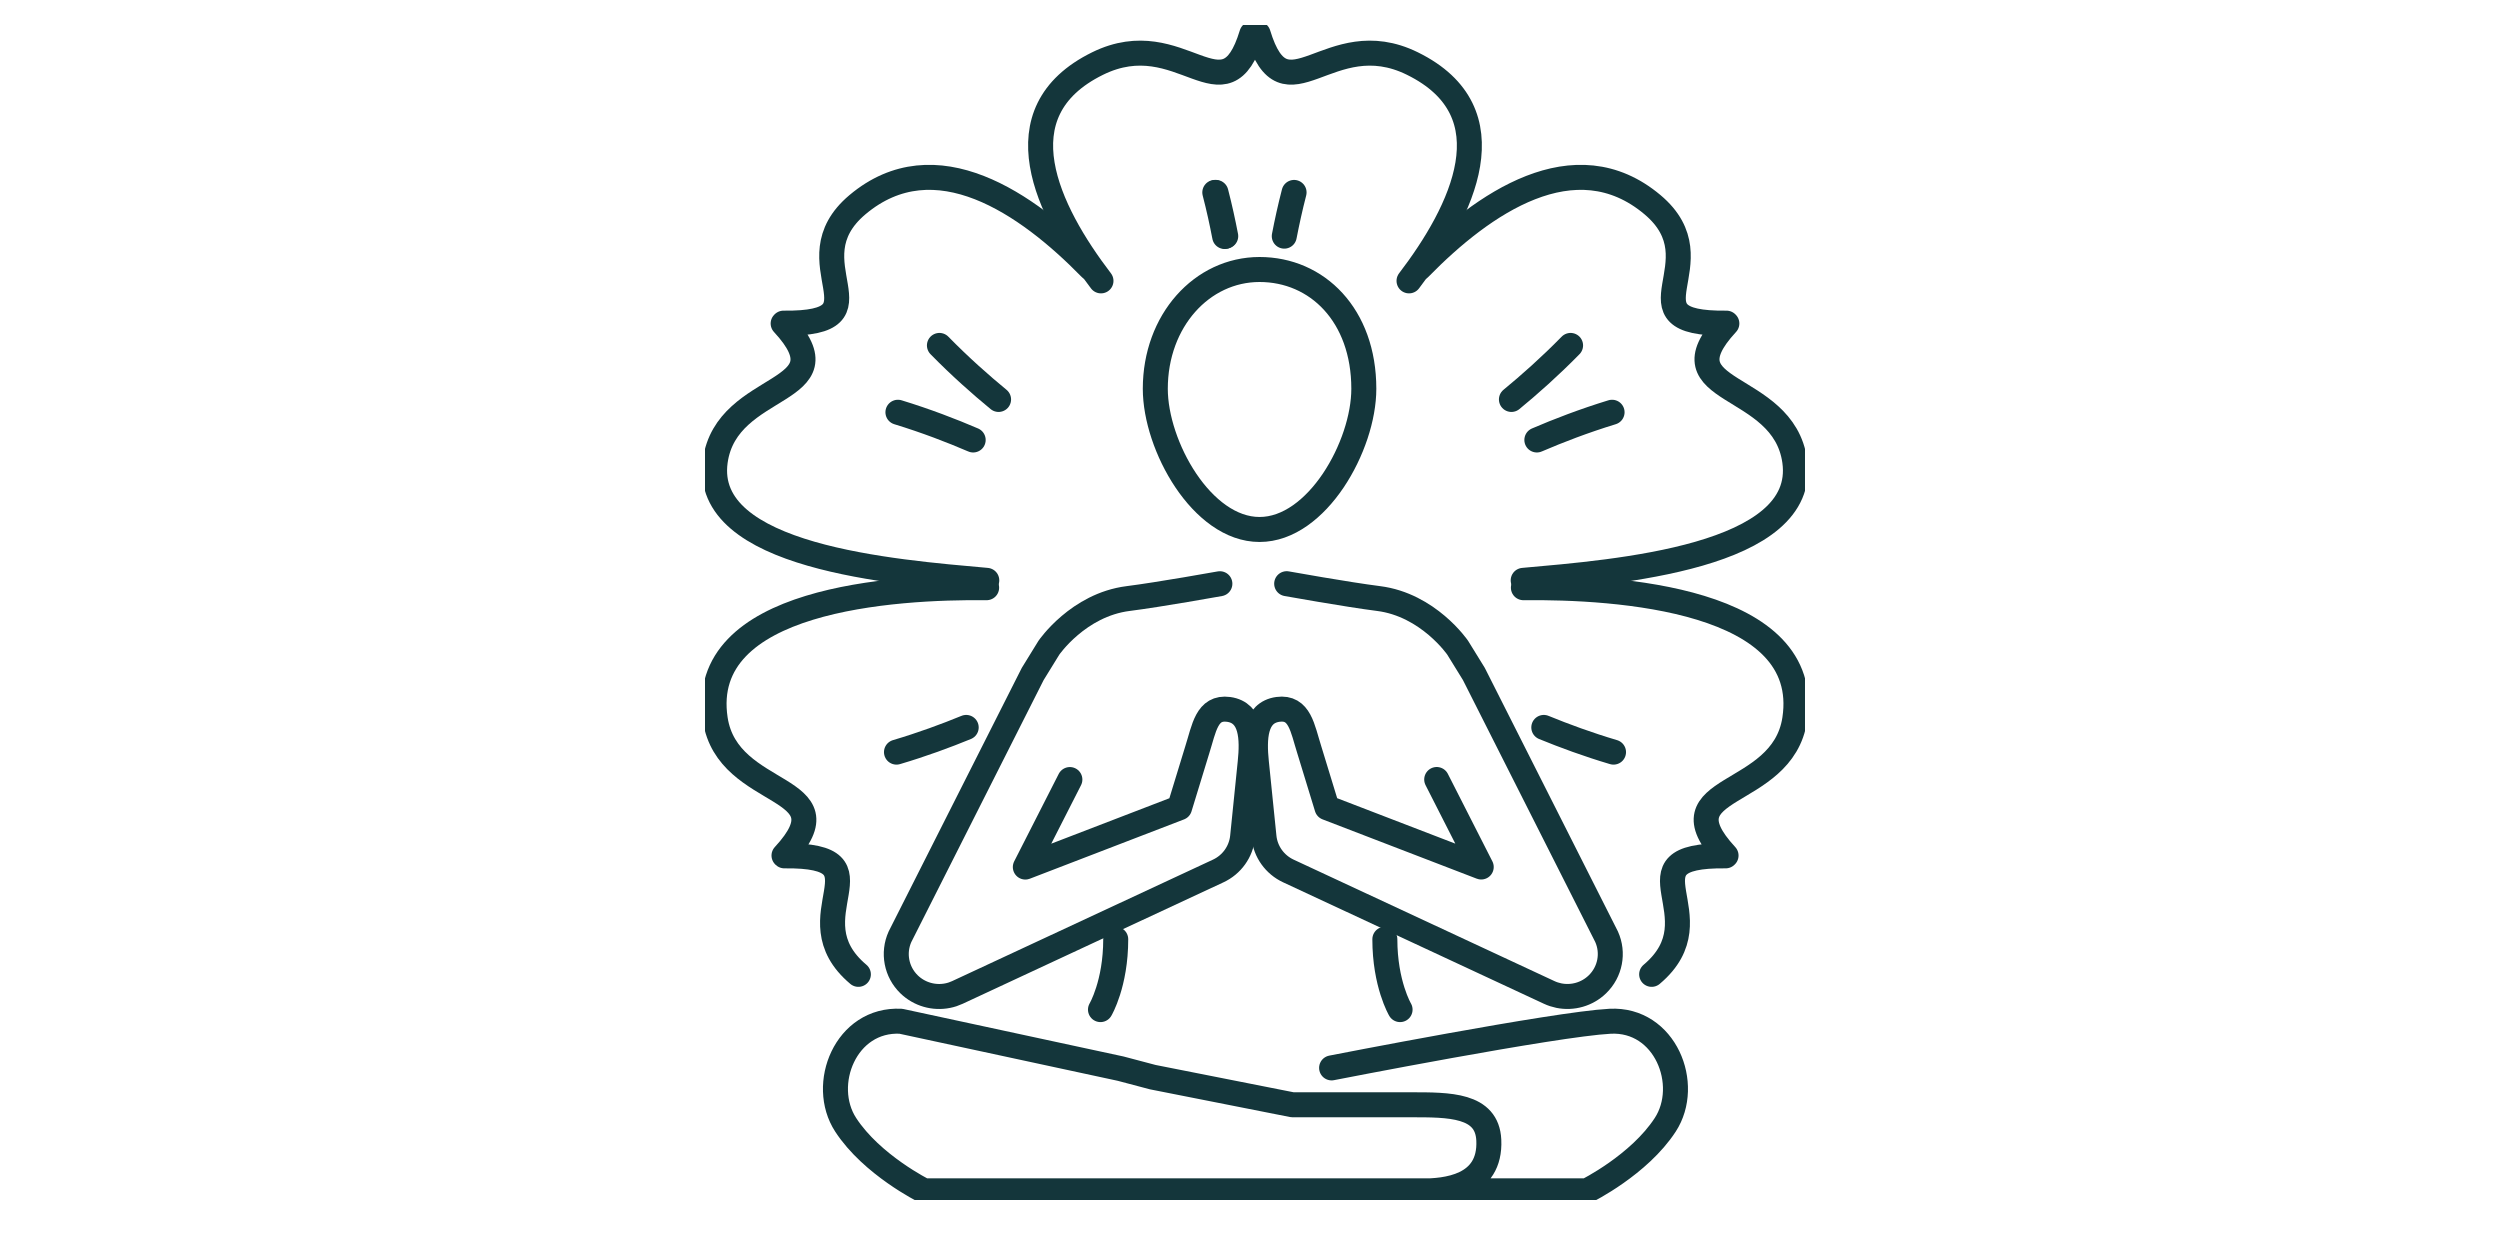 <svg xmlns="http://www.w3.org/2000/svg" fill="none" viewBox="0 0 100 50" height="50" width="100">
<g clip-path="url(#clip0_4_424296)">
<path stroke-linejoin="round" stroke-linecap="round" stroke="#14363B" d="M48.795 23.349C48.795 23.349 46.366 23.786 45.125 23.942C43.128 24.194 41.955 25.91 41.955 25.91L41.308 26.96L35.999 37.471C35.708 38.118 35.853 38.878 36.365 39.375C36.779 39.775 37.361 39.937 37.91 39.825C38.042 39.799 38.171 39.756 38.296 39.698L48.727 34.84C49.273 34.586 49.643 34.068 49.704 33.475L50.008 30.492C50.103 29.56 50.083 28.505 49.145 28.376C48.266 28.256 48.163 29.142 47.891 29.992L47.182 32.309L41.013 34.682L42.795 31.182"></path>
<path stroke-linejoin="round" stroke-linecap="round" stroke="#14363B" d="M57.468 31.18L59.249 34.68L53.08 32.307L52.371 29.99C52.1 29.141 51.996 28.255 51.118 28.375C50.18 28.504 50.16 29.557 50.255 30.49L50.559 33.473C50.619 34.066 50.99 34.585 51.535 34.839L61.967 39.697C62.091 39.755 62.221 39.797 62.352 39.824C62.902 39.936 63.484 39.774 63.897 39.373C64.409 38.877 64.555 38.118 64.263 37.469L58.955 26.959L58.307 25.909C58.307 25.909 57.134 24.192 55.137 23.941C53.897 23.784 51.467 23.348 51.467 23.348"></path>
<path stroke-linejoin="round" stroke-linecap="round" stroke="#14363B" d="M56.865 47.641C57.81 47.641 59.642 47.493 59.552 45.602C59.485 44.182 57.972 44.191 56.425 44.191H51.698L46.111 43.086L44.822 42.745L36.034 40.85C33.826 40.736 32.78 43.38 33.826 44.99C34.872 46.599 36.964 47.634 36.964 47.634H63.473C63.473 47.634 65.565 46.599 66.611 44.99C67.657 43.38 66.611 40.736 64.403 40.85C62.196 40.965 53.264 42.716 53.264 42.716"></path>
<path stroke-linejoin="round" stroke-linecap="round" stroke="#14363B" d="M54.553 15.551C54.553 17.831 52.686 21.179 50.382 21.179C48.079 21.179 46.212 17.831 46.212 15.551C46.212 12.827 48.079 10.78 50.382 10.78C52.686 10.78 54.553 12.608 54.553 15.551Z"></path>
<path stroke-linejoin="round" stroke-linecap="round" stroke="#14363B" d="M55.394 37.569C55.394 39.356 56.003 40.384 56.003 40.384"></path>
<path stroke-linejoin="round" stroke-linecap="round" stroke="#14363B" d="M44.629 37.569C44.629 39.356 44.019 40.384 44.019 40.384"></path>
<path stroke-linejoin="round" stroke-linecap="round" stroke="#14363B" d="M60.928 23.214C64.657 22.881 72.325 22.294 71.791 18.451C71.337 15.183 66.388 15.842 69.074 12.94L69.06 12.926C64.711 12.974 68.853 10.501 66.098 8.186C62.992 5.577 59.312 8.135 56.789 10.714"></path>
<path stroke-linejoin="round" stroke-linecap="round" stroke="#14363B" d="M66.066 38.974C68.82 36.66 64.678 34.186 69.028 34.234L69.042 34.221C66.355 31.318 71.297 32.03 71.791 28.768C72.52 23.945 64.658 23.468 60.936 23.508"></path>
<path stroke-linejoin="round" stroke-linecap="round" stroke="#14363B" d="M48.987 9.461C48.88 8.9 48.75 8.306 48.592 7.697"></path>
<path stroke-linejoin="round" stroke-linecap="round" stroke="#14363B" d="M51.371 9.446C51.478 8.889 51.607 8.301 51.763 7.697"></path>
<path stroke-linejoin="round" stroke-linecap="round" stroke="#14363B" d="M61.752 29.097C62.562 29.429 63.512 29.78 64.541 30.085"></path>
<path stroke-linejoin="round" stroke-linecap="round" stroke="#14363B" d="M61.474 17.599C62.328 17.232 63.358 16.834 64.483 16.49"></path>
<path stroke-linejoin="round" stroke-linecap="round" stroke="#14363B" d="M60.457 15.978C61.175 15.388 62.001 14.657 62.823 13.817"></path>
<path stroke-linejoin="round" stroke-linecap="round" stroke="#14363B" d="M39.471 23.214C35.743 22.881 28.075 22.294 28.609 18.451C29.063 15.183 34.012 15.842 31.326 12.94L31.34 12.926C35.689 12.974 31.547 10.501 34.301 8.186C37.407 5.577 41.087 8.135 43.61 10.714"></path>
<path stroke-linejoin="round" stroke-linecap="round" stroke="#14363B" d="M34.335 38.974C31.58 36.66 35.722 34.186 31.374 34.234L31.36 34.221C34.046 31.318 29.104 32.03 28.61 28.768C27.881 23.945 35.743 23.468 39.465 23.508"></path>
<path stroke-linejoin="round" stroke-linecap="round" stroke="#14363B" d="M44.039 11.235C41.914 8.454 39.942 4.49 43.905 2.541C47.26 0.892 48.986 4.932 50.072 1.358H50.327C51.413 4.932 53.14 0.892 56.494 2.541C60.457 4.49 58.486 8.454 56.361 11.235"></path>
<path stroke-linejoin="round" stroke-linecap="round" stroke="#14363B" d="M49.029 9.446C48.922 8.889 48.794 8.301 48.638 7.697"></path>
<path stroke-linejoin="round" stroke-linecap="round" stroke="#14363B" d="M38.648 29.097C37.839 29.429 36.889 29.78 35.859 30.085"></path>
<path stroke-linejoin="round" stroke-linecap="round" stroke="#14363B" d="M38.927 17.599C38.073 17.232 37.043 16.834 35.917 16.49"></path>
<path stroke-linejoin="round" stroke-linecap="round" stroke="#14363B" d="M39.943 15.978C39.225 15.388 38.399 14.657 37.577 13.817"></path>
</g>
<defs>
<clipPath id="clip0_4_424296">
<rect transform="translate(28.2 1)" fill="white" height="47" width="44"></rect>
</clipPath>
</defs>
</svg>
